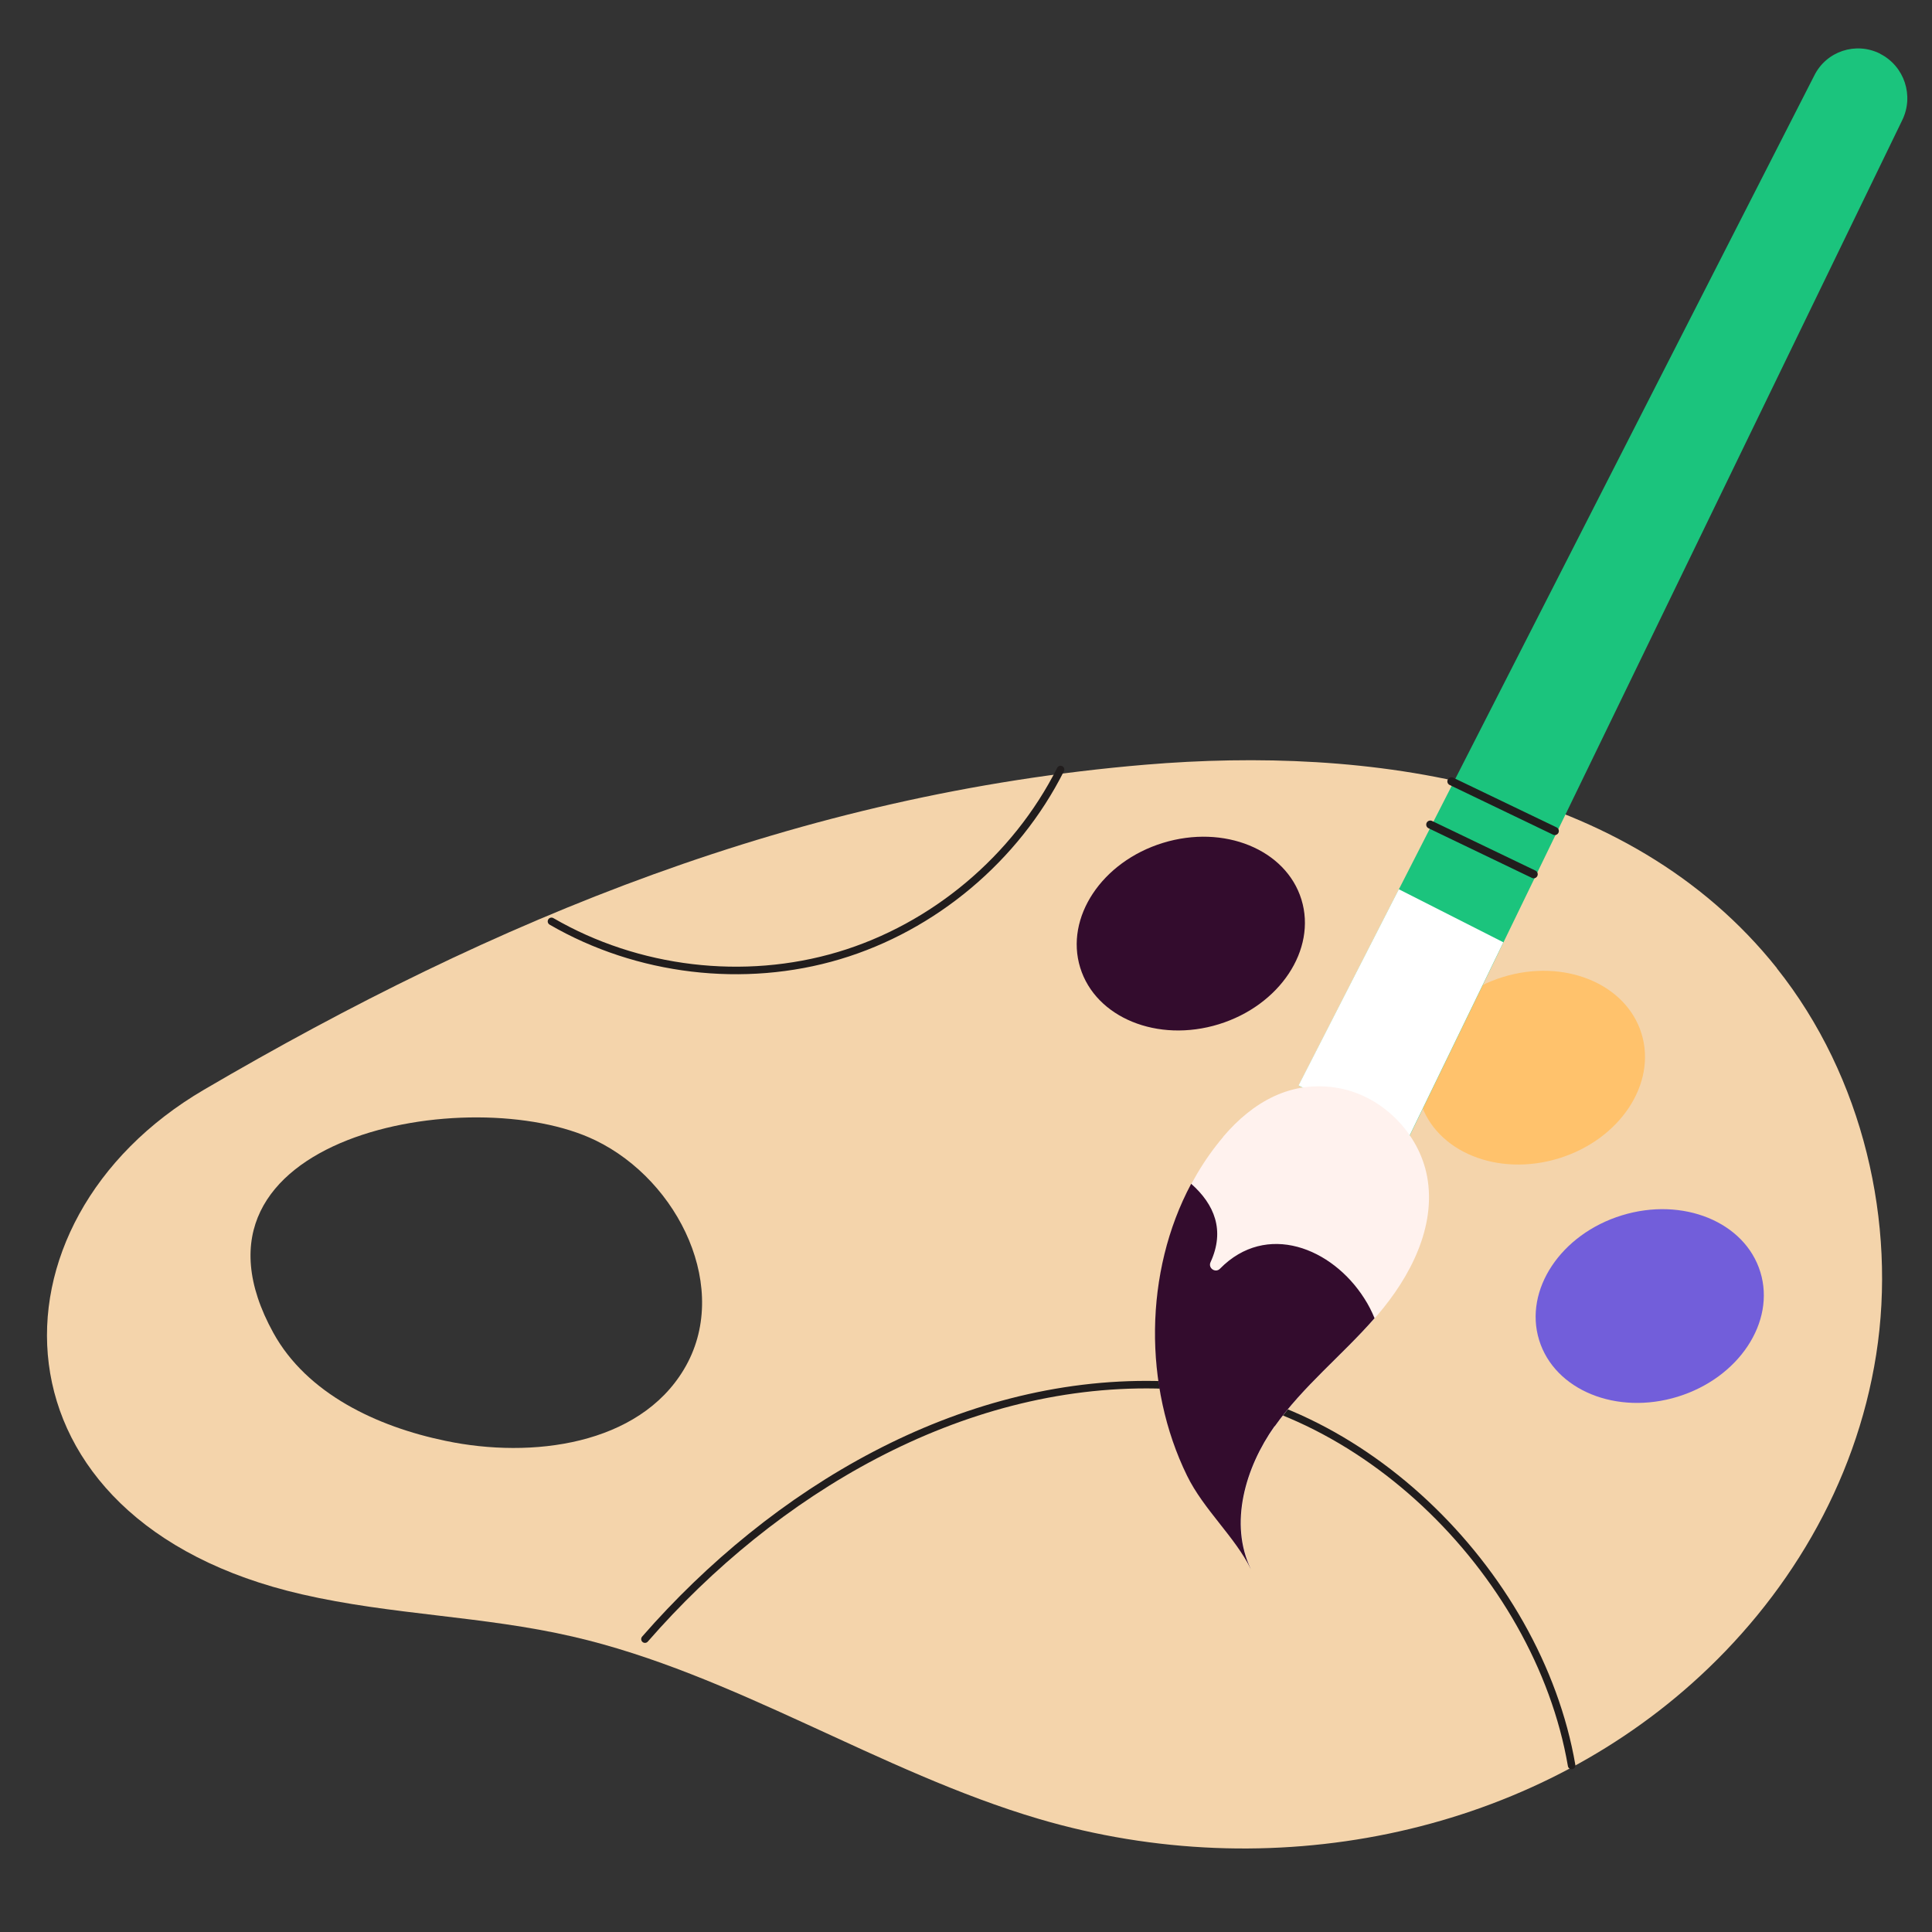 <?xml version="1.0" encoding="UTF-8"?> <svg xmlns="http://www.w3.org/2000/svg" width="100" height="100" viewBox="0 0 100 100" fill="none"><rect x="0" y="0" width="100" height="100" fill="#333333" stroke="none"/> <g clip-path="url(#clip0_216_829)"> <g clip-path="url(#clip1_216_829)"> <path d="M91.97 50.109C84.216 40.378 70.76 38.617 59.279 39.581C41.321 41.093 25.61 47.59 10.565 56.399C-1.127 63.24 -0.866 78.737 15.626 82.522C20.271 83.594 24.999 83.637 29.644 84.71C37.955 86.623 45.547 91.724 53.779 94.149C65.766 97.68 78.766 94.99 87.558 87.147C92.431 82.809 96.056 76.878 97.113 70.104C98.172 63.337 96.462 55.752 91.964 50.112L91.97 50.109ZM35.398 70.881C33.059 74.791 27.535 75.517 23.066 74.579C19.497 73.842 15.882 72.131 14.151 68.993C8.527 58.801 24.406 55.914 30.822 59.025C35.148 61.117 37.879 66.755 35.398 70.881Z" fill="#F4D4AB"></path> <path d="M63.081 53.016C66.243 52.042 68.159 49.152 67.362 46.56C66.564 43.968 63.354 42.656 60.192 43.629C57.03 44.602 55.113 47.492 55.911 50.084C56.709 52.676 59.919 53.989 63.081 53.016Z" fill="#330C2D"></path> <path d="M80.684 59.956C83.846 58.983 85.763 56.093 84.965 53.501C84.168 50.909 80.958 49.596 77.796 50.569C74.634 51.542 72.717 54.432 73.515 57.024C74.312 59.616 77.522 60.929 80.684 59.956Z" fill="#FFC26C"></path> <path d="M86.835 72.294C89.996 71.321 91.913 68.431 91.115 65.839C90.318 63.247 87.108 61.934 83.946 62.907C80.784 63.88 78.867 66.77 79.665 69.362C80.463 71.954 83.672 73.267 86.835 72.294Z" fill="#725EDA"></path> <path d="M28.545 47.69C33.001 50.274 38.512 50.929 43.422 49.463C48.333 47.997 52.581 44.428 54.894 39.83" stroke="#211D1D" stroke-width="0.39" stroke-linecap="round" stroke-linejoin="round"></path> <path d="M33.383 84.84C40.08 77.162 49.663 71.48 59.837 71.674C70.011 71.869 79.612 81.279 81.347 91.381" stroke="#211D1D" stroke-width="0.39" stroke-linecap="round" stroke-linejoin="round"></path> <path d="M97.317 2.786C98.576 3.425 99.078 4.963 98.457 6.225L72.837 59.046L67.22 56.19L93.906 3.911C94.534 2.647 96.059 2.148 97.315 2.779L97.317 2.786Z" fill="#1BC47D"></path> <path d="M72.402 46.027L67.211 56.185L72.834 59.038L77.814 48.773L72.402 46.027Z" fill="white"></path> <path d="M63.312 58.838C64.827 57.054 66.838 55.866 69.311 56.325C71.547 56.738 73.449 58.647 73.868 60.9C74.344 63.487 73.003 66.079 71.304 68.062C69.598 70.047 67.504 71.688 65.986 73.825C64.468 75.963 63.608 78.864 64.768 81.233C63.94 79.533 62.324 78.143 61.455 76.38C58.769 70.886 59.321 63.556 63.314 58.845L63.312 58.838Z" fill="#FFF2EE"></path> <path d="M65.979 73.827C67.448 71.75 69.472 70.146 71.147 68.23C71.002 67.877 70.829 67.534 70.618 67.209C68.947 64.578 65.546 63.228 63.148 65.666C62.912 65.911 62.515 65.636 62.658 65.33C63.414 63.682 62.86 62.34 61.655 61.272C59.213 65.836 59.178 71.756 61.439 76.377C62.301 78.142 63.919 79.539 64.752 81.23C63.601 78.865 64.459 75.957 65.97 73.822L65.979 73.827Z" fill="#330C2D"></path> <path d="M79.382 45.251L74.031 42.681" stroke="#211D1D" stroke-width="0.42" stroke-linecap="round" stroke-linejoin="round"></path> <path d="M80.475 43.013L75.125 40.442" stroke="#211D1D" stroke-width="0.42" stroke-linecap="round" stroke-linejoin="round"></path> </g> </g> <defs> <clipPath id="clip0_216_829"> <rect width="100" height="100" fill="white"></rect> </clipPath> <clipPath id="clip1_216_829"> <rect width="112.611" height="83.622" fill="white" transform="translate(-10.102 33.927) rotate(-17.104)"></rect> </clipPath> </defs> </svg> 